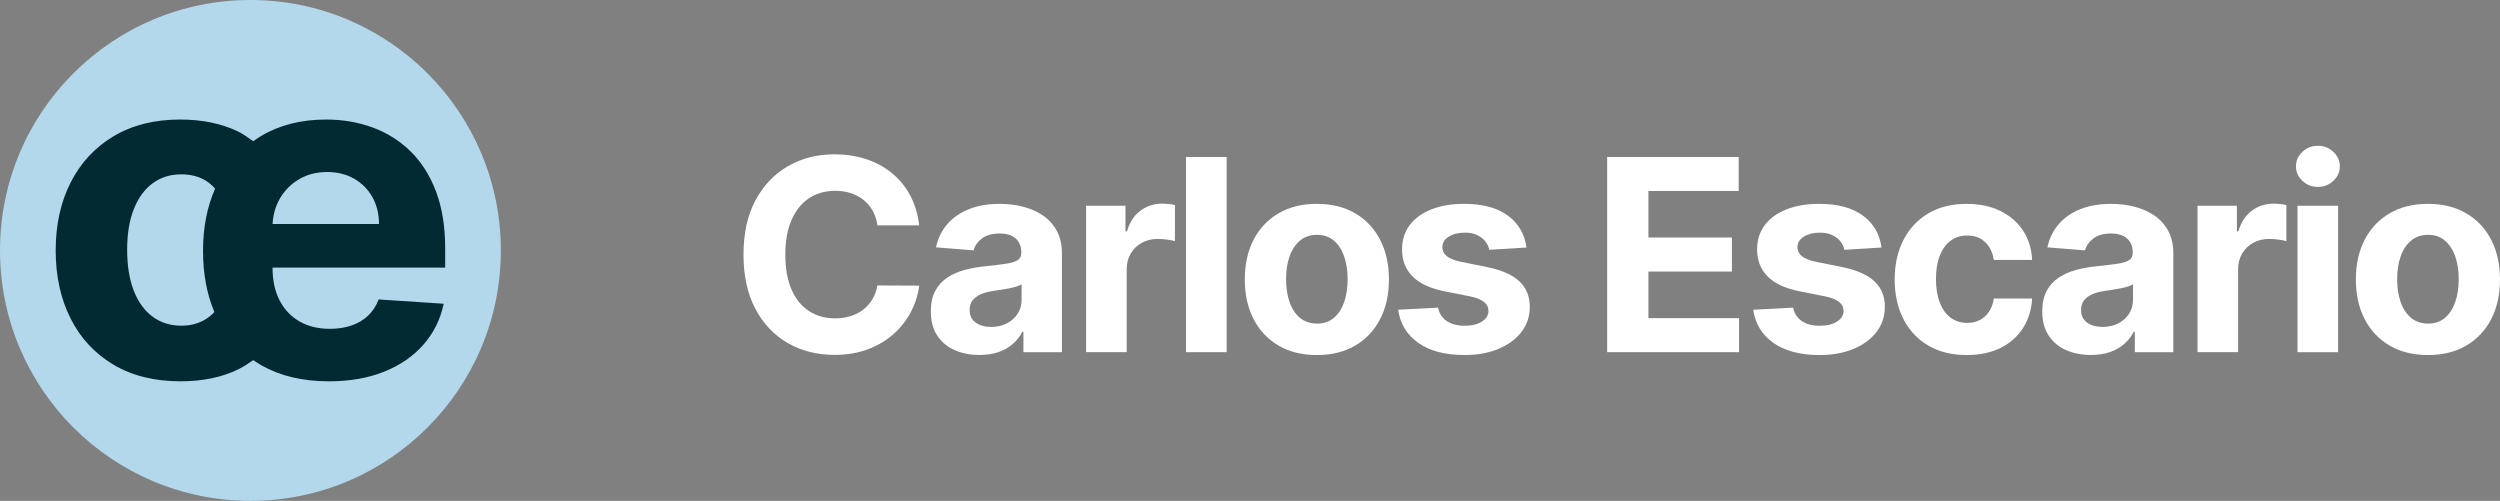 <?xml version="1.0" encoding="UTF-8"?>
<svg xmlns="http://www.w3.org/2000/svg" version="1.1" viewBox="0 0 333.586 66.831">
  <rect x="0" y="0" width="333.586" height="66.831" fill="#808080" stroke="none"/>
  <defs>
    <style>
      .cls-1 {
        fill: #fff;
      }

      .cls-2 {
        fill: #012a32;
      }

      .cls-3 {
        fill: #b3d7eb;
      }
    </style>
  </defs>
  <!-- Generator: Adobe Illustrator 28.6.0, SVG Export Plug-In . SVG Version: 1.2.0 Build 709)  -->
  <g>
    <g id="Capa_1">
      <g>
        <path class="cls-1" d="M122.648,30.064h-5.571c-.102-.721-.31-1.363-.623-1.927-.314-.564-.717-1.045-1.208-1.444-.492-.398-1.058-.703-1.698-.916-.64-.212-1.334-.318-2.08-.318-1.348,0-2.523.333-3.523.998-1.0.666-1.776,1.633-2.327,2.9-.551,1.268-.827,2.805-.827,4.611,0,1.857.277,3.417.833,4.681.555,1.263,1.333,2.217,2.334,2.862,1.0.645,2.158.967,3.472.967.738,0,1.422-.097,2.054-.293.632-.194,1.194-.481,1.685-.858.492-.377.901-.838,1.227-1.38.326-.542.553-1.162.681-1.857l5.571.026c-.144,1.196-.502,2.346-1.075,3.453-.573,1.107-1.34,2.095-2.302,2.964-.963.869-2.107,1.556-3.434,2.061-1.327.504-2.826.757-4.496.757-2.323,0-4.399-.525-6.226-1.577-1.827-1.052-3.269-2.574-4.324-4.566-1.056-1.992-1.583-4.405-1.583-7.237,0-2.84.534-5.257,1.603-7.25,1.068-1.993,2.518-3.513,4.35-4.56,1.831-1.047,3.892-1.571,6.181-1.571,1.509,0,2.91.212,4.204.636,1.293.424,2.44,1.041,3.44,1.851,1.0.809,1.817,1.8,2.448,2.97.632,1.17,1.037,2.51,1.214,4.019Z"/>
        <path class="cls-1" d="M130.693,47.362c-1.247,0-2.358-.219-3.333-.655-.975-.437-1.745-1.085-2.308-1.946s-.846-1.935-.846-3.224c0-1.085.199-1.997.598-2.735.398-.738.941-1.331,1.628-1.781.687-.449,1.469-.789,2.347-1.018.878-.229,1.8-.39,2.767-.483,1.136-.119,2.052-.231,2.747-.337.695-.106,1.2-.264,1.513-.477.314-.212.471-.525.471-.941v-.076c0-.805-.252-1.428-.757-1.87-.505-.441-1.219-.661-2.143-.661-.975,0-1.751.215-2.328.643s-.958.964-1.144,1.609l-5.011-.407c.254-1.187.755-2.215,1.501-3.084.746-.869,1.711-1.539,2.894-2.01,1.183-.471,2.554-.706,4.115-.706,1.085,0,2.126.127,3.123.381.996.255,1.882.649,2.658,1.183s1.388,1.219,1.838,2.054.674,1.833.674,2.995v13.177h-5.138v-2.709h-.153c-.314.61-.733,1.147-1.259,1.609-.526.462-1.157.823-1.895,1.081-.738.258-1.59.388-2.557.388ZM132.245,43.623c.797,0,1.501-.159,2.111-.477.611-.318,1.089-.748,1.437-1.291.348-.543.521-1.158.521-1.844v-2.073c-.17.111-.401.21-.693.299-.293.089-.621.17-.986.242-.365.072-.729.135-1.094.19s-.695.104-.992.146c-.636.094-1.192.242-1.666.445-.475.204-.844.477-1.107.82s-.394.769-.394,1.278c0,.738.269,1.3.807,1.685.538.386,1.223.579,2.054.579Z"/>
        <path class="cls-1" d="M144.923,46.993v-19.537h5.253v3.409h.204c.356-1.212.954-2.13,1.793-2.754.84-.623,1.806-.935,2.9-.935.271,0,.564.017.877.05.314.034.589.081.827.14v4.808c-.254-.076-.606-.144-1.056-.204-.449-.059-.861-.089-1.234-.089-.797,0-1.507.172-2.13.515s-1.115.82-1.476,1.431c-.361.61-.54,1.314-.54,2.111v11.053h-5.418Z"/>
        <path class="cls-1" d="M163.677,20.944v26.049h-5.418v-26.049h5.418Z"/>
        <path class="cls-1" d="M175.714,47.375c-1.976,0-3.682-.422-5.119-1.266-1.437-.843-2.546-2.022-3.326-3.536-.78-1.514-1.17-3.271-1.17-5.272,0-2.018.39-3.784,1.17-5.297.78-1.514,1.889-2.692,3.326-3.536,1.437-.843,3.143-1.266,5.119-1.266s3.682.422,5.12,1.266c1.437.844,2.546,2.022,3.326,3.536.78,1.513,1.17,3.279,1.17,5.297,0,2.001-.39,3.758-1.17,5.272-.78,1.513-1.889,2.692-3.326,3.536-1.437.844-3.144,1.266-5.12,1.266ZM175.74,43.177c.899,0,1.649-.256,2.251-.77.602-.513,1.058-1.214,1.367-2.105s.464-1.903.464-3.04c0-1.136-.155-2.15-.464-3.04s-.765-1.594-1.367-2.111c-.602-.517-1.353-.776-2.251-.776-.908,0-1.668.259-2.283.776-.615.517-1.077,1.221-1.387,2.111s-.464,1.904-.464,3.04c0,1.136.155,2.15.464,3.04s.772,1.592,1.387,2.105c.615.513,1.375.77,2.283.77Z"/>
        <path class="cls-1" d="M203.681,33.027l-4.96.305c-.085-.423-.267-.807-.547-1.151-.28-.344-.647-.619-1.1-.827s-.994-.312-1.622-.312c-.84,0-1.548.176-2.124.528-.577.352-.865.82-.865,1.406,0,.466.186.861.56,1.183.373.322,1.013.581,1.92.776l3.536.713c1.899.39,3.315,1.017,4.248,1.882.933.865,1.399,2.001,1.399,3.409,0,1.28-.375,2.404-1.126,3.37-.751.967-1.777,1.719-3.078,2.257-1.302.539-2.8.808-4.496.808-2.586,0-4.645-.54-6.175-1.622-1.531-1.081-2.427-2.554-2.69-4.42l5.329-.28c.161.789.551,1.389,1.17,1.8.619.411,1.412.617,2.378.617.95,0,1.715-.185,2.296-.554.581-.369.875-.846.884-1.431-.009-.492-.216-.897-.623-1.214-.407-.318-1.035-.562-1.882-.731l-3.383-.674c-1.908-.381-3.326-1.043-4.255-1.984s-1.393-2.141-1.393-3.599c0-1.255.341-2.336,1.024-3.244.683-.907,1.645-1.607,2.887-2.099,1.242-.492,2.698-.738,4.369-.738,2.468,0,4.411.521,5.832,1.564,1.42,1.043,2.249,2.463,2.487,4.261Z"/>
        <path class="cls-1" d="M214.45,46.993v-26.049h17.552v4.541h-12.045v6.207h11.142v4.541h-11.142v6.22h12.096v4.541h-17.603Z"/>
        <path class="cls-1" d="M251.06,33.027l-4.96.305c-.085-.423-.267-.807-.547-1.151-.279-.344-.647-.619-1.1-.827-.454-.208-.994-.312-1.622-.312-.839,0-1.548.176-2.124.528s-.865.82-.865,1.406c0,.466.186.861.559,1.183.373.322,1.013.581,1.921.776l3.536.713c1.899.39,3.315,1.017,4.248,1.882.932.865,1.399,2.001,1.399,3.409,0,1.28-.375,2.404-1.126,3.37s-1.776,1.719-3.078,2.257c-1.302.539-2.8.808-4.496.808-2.587,0-4.645-.54-6.175-1.622-1.531-1.081-2.428-2.554-2.691-4.42l5.329-.28c.161.789.551,1.389,1.17,1.8.619.411,1.412.617,2.378.617.949,0,1.715-.185,2.296-.554.581-.369.875-.846.883-1.431-.008-.492-.216-.897-.623-1.214-.407-.318-1.034-.562-1.882-.731l-3.384-.674c-1.907-.381-3.326-1.043-4.254-1.984-.928-.941-1.393-2.141-1.393-3.599,0-1.255.341-2.336,1.024-3.244.683-.907,1.645-1.607,2.887-2.099s2.699-.738,4.369-.738c2.467,0,4.411.521,5.831,1.564s2.249,2.463,2.486,4.261Z"/>
        <path class="cls-1" d="M262.432,47.375c-2.002,0-3.72-.426-5.158-1.278-1.437-.852-2.54-2.037-3.307-3.555-.768-1.517-1.151-3.264-1.151-5.24,0-2.001.388-3.759,1.164-5.272.776-1.513,1.881-2.696,3.314-3.549,1.432-.852,3.137-1.278,5.113-1.278,1.704,0,3.197.31,4.477.929,1.28.619,2.294,1.488,3.04,2.607.746,1.119,1.158,2.434,1.234,3.943h-5.113c-.144-.975-.524-1.762-1.138-2.36-.615-.598-1.418-.897-2.41-.897-.84,0-1.571.227-2.194.68s-1.109,1.113-1.457,1.978c-.348.865-.521,1.912-.521,3.141,0,1.246.172,2.306.515,3.179.344.874.829,1.539,1.457,1.997s1.361.687,2.201.687c.618,0,1.176-.127,1.672-.382.496-.254.907-.625,1.234-1.113.326-.487.54-1.075.642-1.761h5.113c-.085,1.492-.49,2.804-1.214,3.937-.725,1.132-1.724,2.016-2.996,2.652-1.272.636-2.777.954-4.515.954Z"/>
        <path class="cls-1" d="M278.995,47.362c-1.247,0-2.357-.219-3.333-.655s-1.745-1.085-2.308-1.946-.846-1.935-.846-3.224c0-1.085.199-1.997.598-2.735.398-.738.941-1.331,1.628-1.781.687-.449,1.469-.789,2.346-1.018s1.8-.39,2.766-.483c1.136-.119,2.052-.231,2.747-.337.695-.106,1.2-.264,1.514-.477.313-.212.47-.525.47-.941v-.076c0-.805-.252-1.428-.757-1.87-.505-.441-1.219-.661-2.143-.661-.975,0-1.751.215-2.327.643-.577.428-.959.964-1.145,1.609l-5.011-.407c.254-1.187.754-2.215,1.501-3.084s1.711-1.539,2.894-2.01c1.183-.471,2.555-.706,4.114-.706,1.085,0,2.126.127,3.123.381.996.255,1.883.649,2.658,1.183s1.388,1.219,1.838,2.054c.449.835.674,1.833.674,2.995v13.177h-5.138v-2.709h-.153c-.314.61-.734,1.147-1.259,1.609-.526.462-1.158.823-1.895,1.081-.738.258-1.59.388-2.556.388ZM280.547,43.623c.797,0,1.501-.159,2.111-.477.61-.318,1.089-.748,1.437-1.291s.521-1.158.521-1.844v-2.073c-.169.111-.4.21-.693.299-.293.089-.621.17-.986.242-.365.072-.729.135-1.094.19-.364.055-.695.104-.992.146-.636.094-1.192.242-1.667.445-.474.204-.843.477-1.106.82-.263.344-.395.769-.395,1.278,0,.738.269,1.3.808,1.685.539.386,1.223.579,2.054.579Z"/>
        <path class="cls-1" d="M293.225,46.993v-19.537h5.253v3.409h.203c.356-1.212.954-2.13,1.793-2.754.84-.623,1.807-.935,2.9-.935.271,0,.564.017.878.05.314.034.589.081.827.14v4.808c-.254-.076-.606-.144-1.056-.204-.449-.059-.861-.089-1.233-.089-.797,0-1.508.172-2.131.515s-1.115.82-1.476,1.431-.54,1.314-.54,2.111v11.053h-5.418Z"/>
        <path class="cls-1" d="M309.287,24.938c-.806,0-1.494-.269-2.067-.808-.573-.539-.859-1.185-.859-1.94,0-.746.286-1.388.859-1.927.573-.539,1.261-.808,2.067-.808.805,0,1.494.269,2.066.808.573.539.859,1.181.859,1.927,0,.754-.286,1.401-.859,1.94-.572.539-1.261.808-2.066.808ZM306.565,46.993v-19.537h5.418v19.537h-5.418Z"/>
        <path class="cls-1" d="M323.97,47.375c-1.976,0-3.682-.422-5.12-1.266-1.437-.843-2.546-2.022-3.326-3.536-.78-1.514-1.17-3.271-1.17-5.272,0-2.018.39-3.784,1.17-5.297.78-1.514,1.889-2.692,3.326-3.536,1.437-.843,3.144-1.266,5.12-1.266,1.975,0,3.682.422,5.119,1.266,1.438.844,2.546,2.022,3.326,3.536.78,1.513,1.17,3.279,1.17,5.297,0,2.001-.39,3.758-1.17,5.272-.78,1.513-1.889,2.692-3.326,3.536-1.437.844-3.144,1.266-5.119,1.266ZM323.995,43.177c.899,0,1.649-.256,2.251-.77.602-.513,1.058-1.214,1.368-2.105.309-.89.464-1.903.464-3.04,0-1.136-.155-2.15-.464-3.04-.31-.89-.765-1.594-1.368-2.111-.602-.517-1.352-.776-2.251-.776-.908,0-1.668.259-2.283.776-.614.517-1.077,1.221-1.386,2.111-.31.89-.465,1.904-.465,3.04,0,1.136.155,2.15.465,3.04.309.89.772,1.592,1.386,2.105.615.513,1.376.77,2.283.77Z"/>
      </g>
      <g>
        <circle class="cls-3" cx="33.415" cy="33.415" r="33.415"/>
        <path class="cls-2" d="M59.401,35.706v-2.577c0-2.878-.404-5.392-1.211-7.543-.807-2.151-1.935-3.939-3.381-5.363-1.446-1.424-3.135-2.492-5.066-3.205-1.931-.712-4.012-1.068-6.244-1.068-3.319,0-6.207.734-8.666,2.202-.361.216-.704.45-1.04.691-.583-.405-1.348-.969-2.003-1.286-2.217-1.072-4.801-1.608-7.753-1.608-3.421,0-6.373.738-8.854,2.213-2.482,1.476-4.394,3.524-5.737,6.145-1.344,2.621-2.015,5.664-2.015,9.129,0,3.421.664,6.446,1.993,9.074,1.328,2.628,3.238,4.68,5.726,6.156,2.489,1.476,5.466,2.213,8.931,2.213,3.009,0,5.616-.55,7.819-1.652.615-.308,1.344-.793,1.894-1.176.356.247.721.485,1.105.703,2.503,1.417,5.495,2.125,8.975,2.125,2.789,0,5.253-.429,7.389-1.288,2.136-.859,3.883-2.063,5.242-3.612,1.358-1.549,2.258-3.366,2.698-5.451l-8.678-.573c-.323.852-.793,1.572-1.409,2.159-.617.587-1.358,1.028-2.225,1.321-.866.294-1.821.441-2.863.441-1.571,0-2.929-.33-4.074-.991-1.145-.661-2.03-1.6-2.654-2.819-.624-1.219-.936-2.665-.936-4.339v-.022h23.038ZM37.31,26.555c.617-1.094,1.472-1.968,2.566-2.621,1.094-.653,2.353-.98,3.777-.98,1.365,0,2.566.298,3.601.892,1.035.595,1.846,1.413,2.434,2.456.587,1.043.881,2.239.881,3.59h-14.193c.057-1.214.366-2.328.935-3.337ZM28.608,41.634c-.443.476-.946.869-1.521,1.164-.859.441-1.825.661-2.896.661-1.453,0-2.724-.397-3.81-1.19-1.086-.793-1.927-1.945-2.522-3.458-.595-1.512-.892-3.348-.892-5.506,0-2.129.301-3.942.903-5.44s1.443-2.639,2.522-3.425c1.079-.785,2.346-1.178,3.799-1.178,1.718,0,3.109.518,4.174,1.553.118.115.23.236.339.359-1.073,2.425-1.612,5.185-1.612,8.285,0,3.085.507,5.809,1.517,8.174Z"/>
      </g>
    </g>
  </g>
</svg>